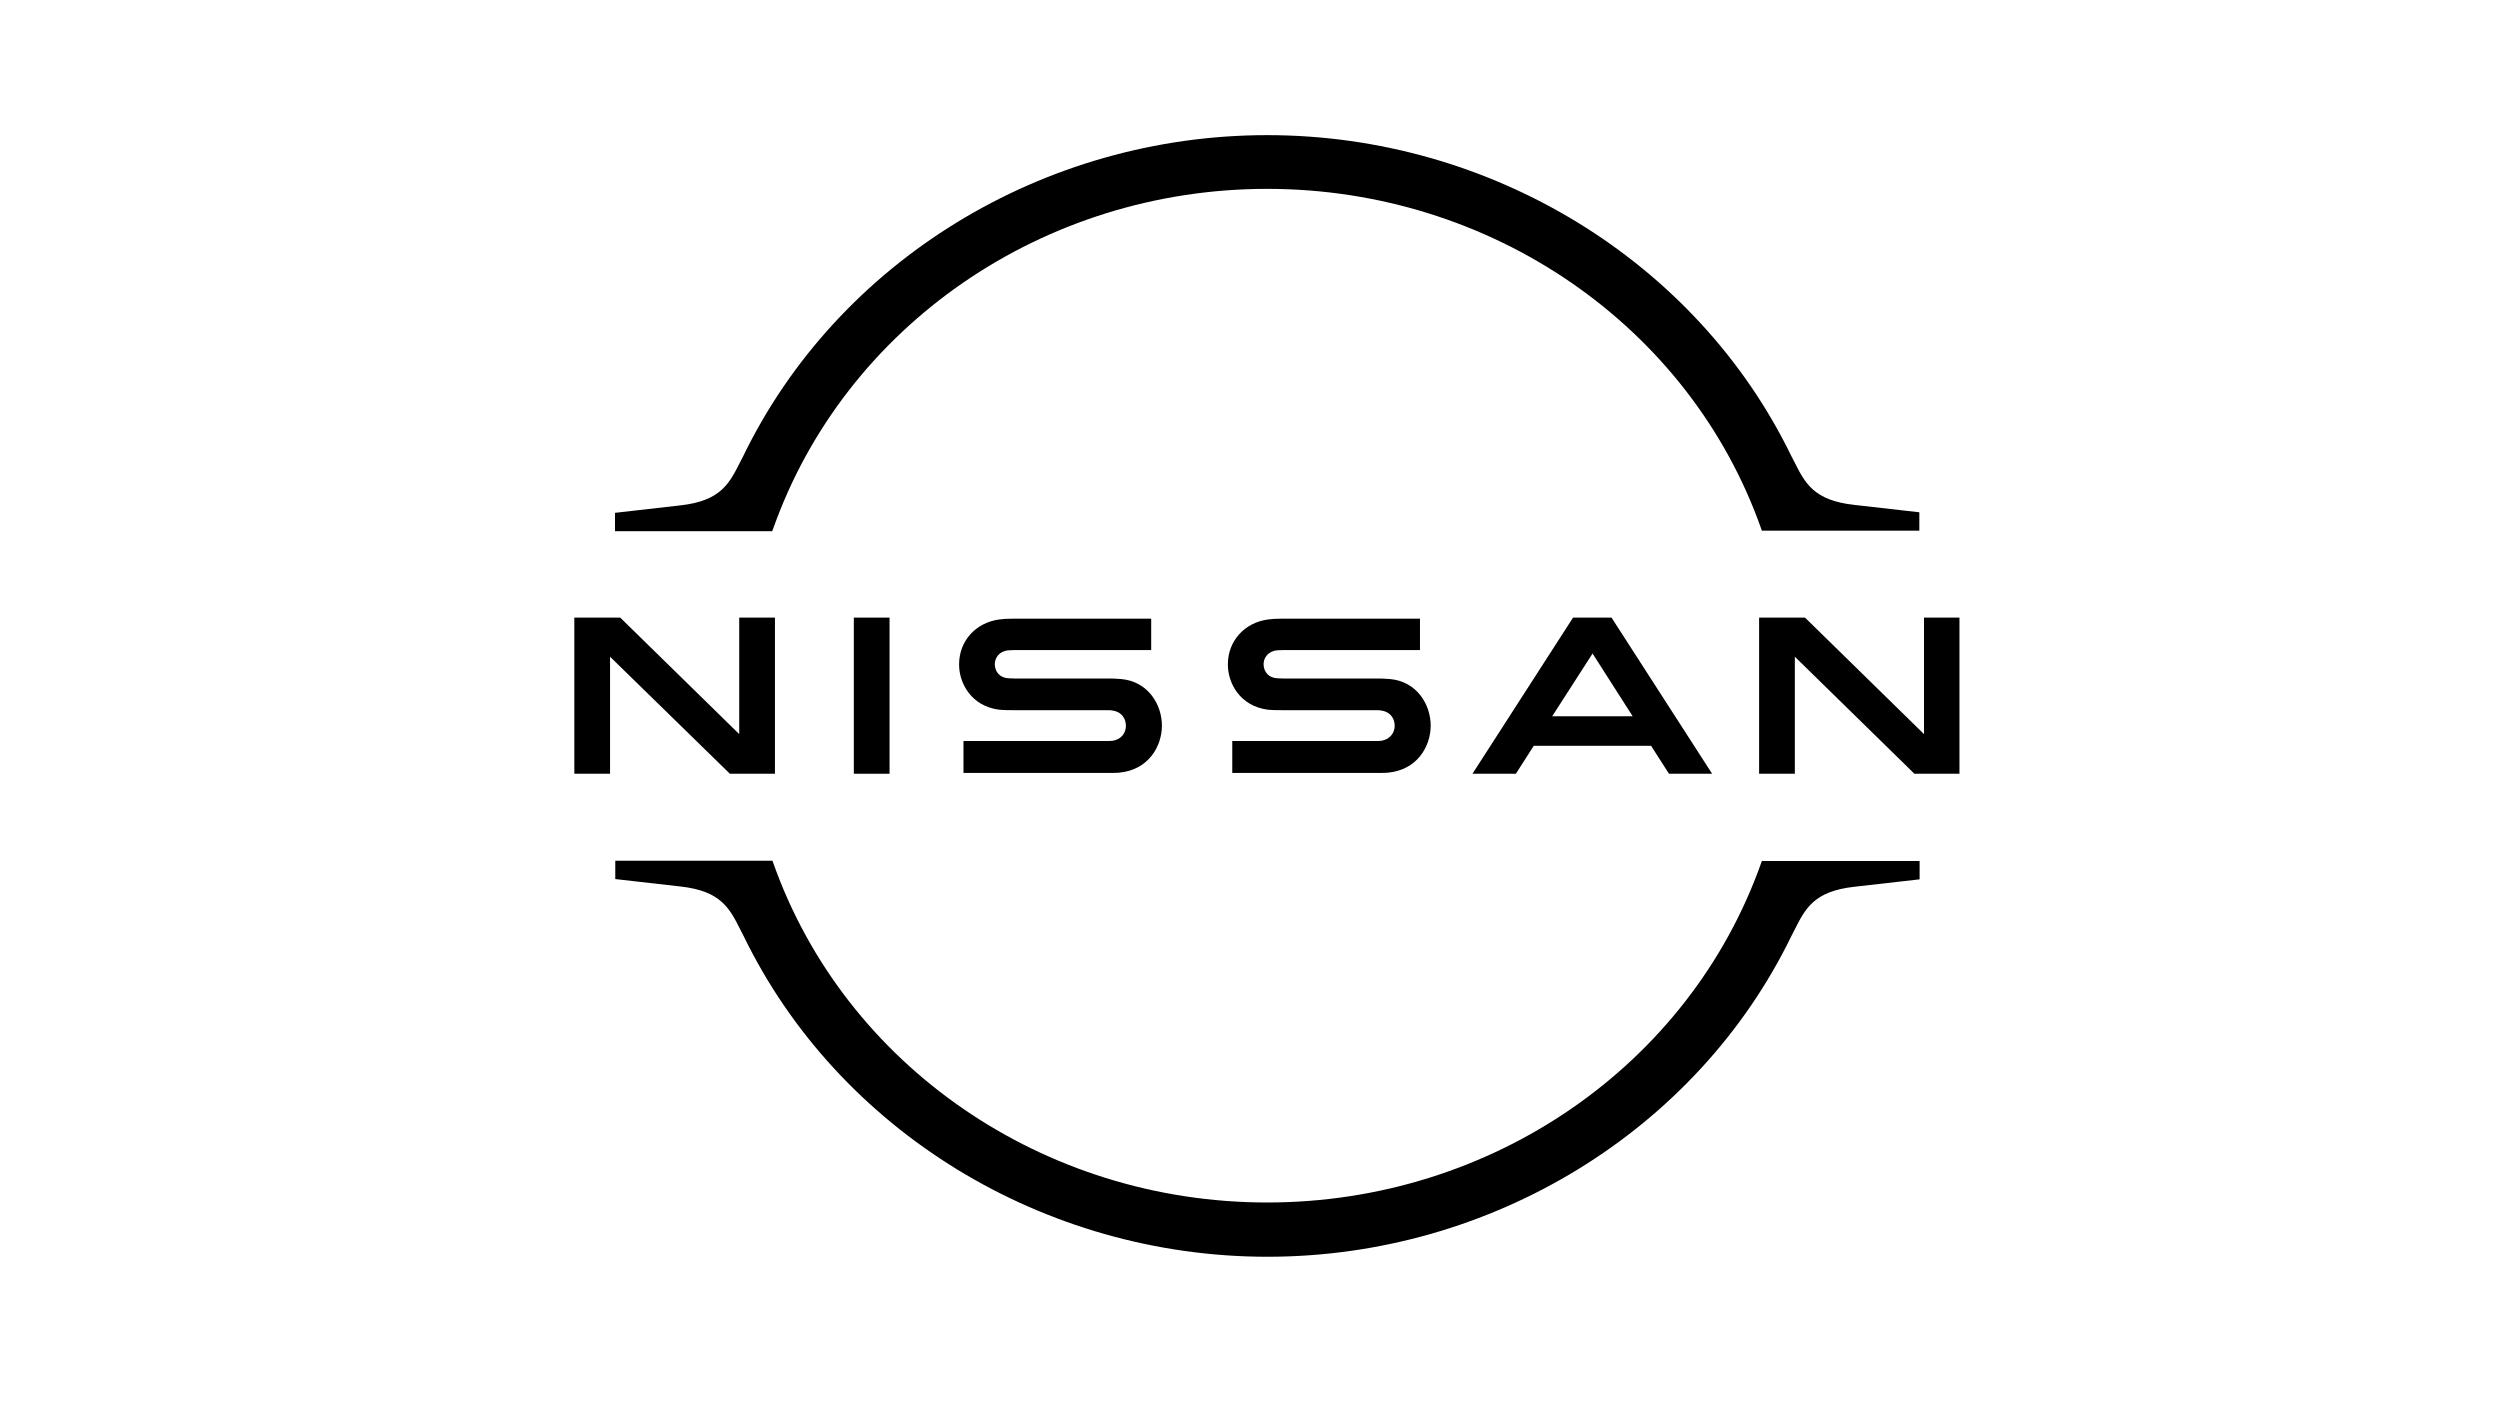 <?xml version="1.0" encoding="UTF-8"?>
<svg width="1110px" height="624px" viewBox="0 0 1110 624" version="1.1" xmlns="http://www.w3.org/2000/svg" xmlns:xlink="http://www.w3.org/1999/xlink">
    <title>assets/brand/logo/nissan x 10</title>
    <g id="assets/brand/logo/nissan-x-10" stroke="none" stroke-width="1" fill="none" fill-rule="evenodd">
        <g id="Nissan-New-Logo" transform="translate(255, 60)" fill="#000000" fill-rule="nonzero">
            <path d="M358.384,268.899 C357.896,269.017 355.943,269.017 355.089,269.017 L292.125,269.017 L292.125,283.188 L356.188,283.188 C356.676,283.188 360.458,283.188 361.19,283.07 C374.247,281.889 380.226,271.379 380.226,262.167 C380.226,252.72 374.003,242.564 362.167,241.501 C359.848,241.265 357.896,241.265 357.042,241.265 L315.188,241.265 C313.357,241.265 311.283,241.147 310.551,240.911 C307.256,240.084 306.036,237.25 306.036,234.888 C306.036,232.762 307.256,229.928 310.673,228.983 C311.649,228.747 312.747,228.629 315.065,228.629 L375.467,228.629 L375.467,214.694 L314.089,214.694 C311.527,214.694 309.574,214.812 307.988,215.048 C297.494,216.465 290.173,224.614 290.173,235.006 C290.173,243.509 295.664,253.429 307.744,255.082 C309.94,255.318 312.991,255.318 314.333,255.318 L355.089,255.318 C355.821,255.318 357.652,255.318 358.018,255.436 C362.655,256.027 364.241,259.333 364.241,262.286 C364.241,265.12 362.411,268.19 358.384,268.899 Z" id="path4"></path>
            <path d="M239.045,268.899 C238.557,269.017 236.604,269.017 235.872,269.017 L172.786,269.017 L172.786,283.188 L236.848,283.188 C237.336,283.188 241.119,283.188 241.851,283.07 C254.908,281.889 260.887,271.379 260.887,262.167 C260.887,252.72 254.664,242.564 242.827,241.501 C240.509,241.265 238.557,241.265 237.702,241.265 L195.848,241.265 C194.018,241.265 191.943,241.147 191.211,240.911 C187.917,240.084 186.696,237.25 186.696,234.888 C186.696,232.762 187.917,229.928 191.333,228.983 C192.31,228.747 193.408,228.629 195.726,228.629 L256.128,228.629 L256.128,214.694 L194.75,214.694 C192.188,214.694 190.235,214.812 188.649,215.048 C178.155,216.465 170.833,224.614 170.833,235.006 C170.833,243.509 176.324,253.429 188.405,255.082 C190.601,255.318 193.652,255.318 194.994,255.318 L235.75,255.318 C236.482,255.318 238.312,255.318 238.679,255.436 C243.315,256.027 244.902,259.333 244.902,262.286 C244.902,265.12 243.193,268.19 239.045,268.899 L239.045,268.899 Z" id="path6"></path>
            <rect id="rect8" x="124.098" y="214.221" width="15.863" height="69.321"></rect>
            <polygon id="polygon10" points="0 214.221 0 283.542 15.863 283.542 15.863 231.581 69.065 283.542 89.077 283.542 89.077 214.221 73.214 214.221 73.214 265.946 20.378 214.221"></polygon>
            <polygon id="polygon12" points="541.908 283.542 541.908 231.581 594.988 283.542 615 283.542 615 214.221 599.259 214.221 599.259 265.946 546.423 214.221 526.045 214.221 526.045 283.542"></polygon>
            <path d="M443.435,214.221 L398.774,283.542 L418.054,283.542 L425.985,271.143 L478.089,271.143 L486.021,283.542 L505.179,283.542 L460.518,214.221 L443.435,214.221 Z M469.914,258.034 L434.161,258.034 L452.098,230.164 L469.914,258.034 Z" id="path14"></path>
            <path d="M88.223,174.896 C120.193,84.555 208.295,23.855 307.622,23.855 C406.949,23.855 495.173,84.555 527.021,174.896 L527.265,175.605 L597.185,175.605 L597.185,167.456 L568.143,164.15 C550.205,162.142 546.423,154.466 541.542,144.783 L540.321,142.421 C498.345,55.976 406.949,0 307.622,0 C208.173,0 116.899,55.976 74.923,142.657 L73.702,145.019 C68.821,154.702 65.039,162.378 47.101,164.386 L18.06,167.693 L18.06,175.841 L87.857,175.841 L88.223,174.896 Z" id="path16"></path>
            <path d="M527.265,322.277 L527.021,322.986 C495.051,413.327 406.949,473.909 307.622,473.909 L307.622,473.909 C208.295,473.909 120.071,413.209 88.223,322.867 L87.979,322.159 L18.182,322.159 L18.182,330.307 L47.223,333.614 C65.161,335.622 68.943,343.298 73.824,352.981 L75.045,355.343 C117.021,442.024 208.417,498 307.744,498 L307.744,498 C407.071,498 498.467,442.024 540.443,355.461 L541.664,353.099 C546.545,343.416 550.327,335.74 568.265,333.732 L597.307,330.425 L597.307,322.277 L527.265,322.277 Z" id="path18"></path>
        </g>
    </g>
</svg>